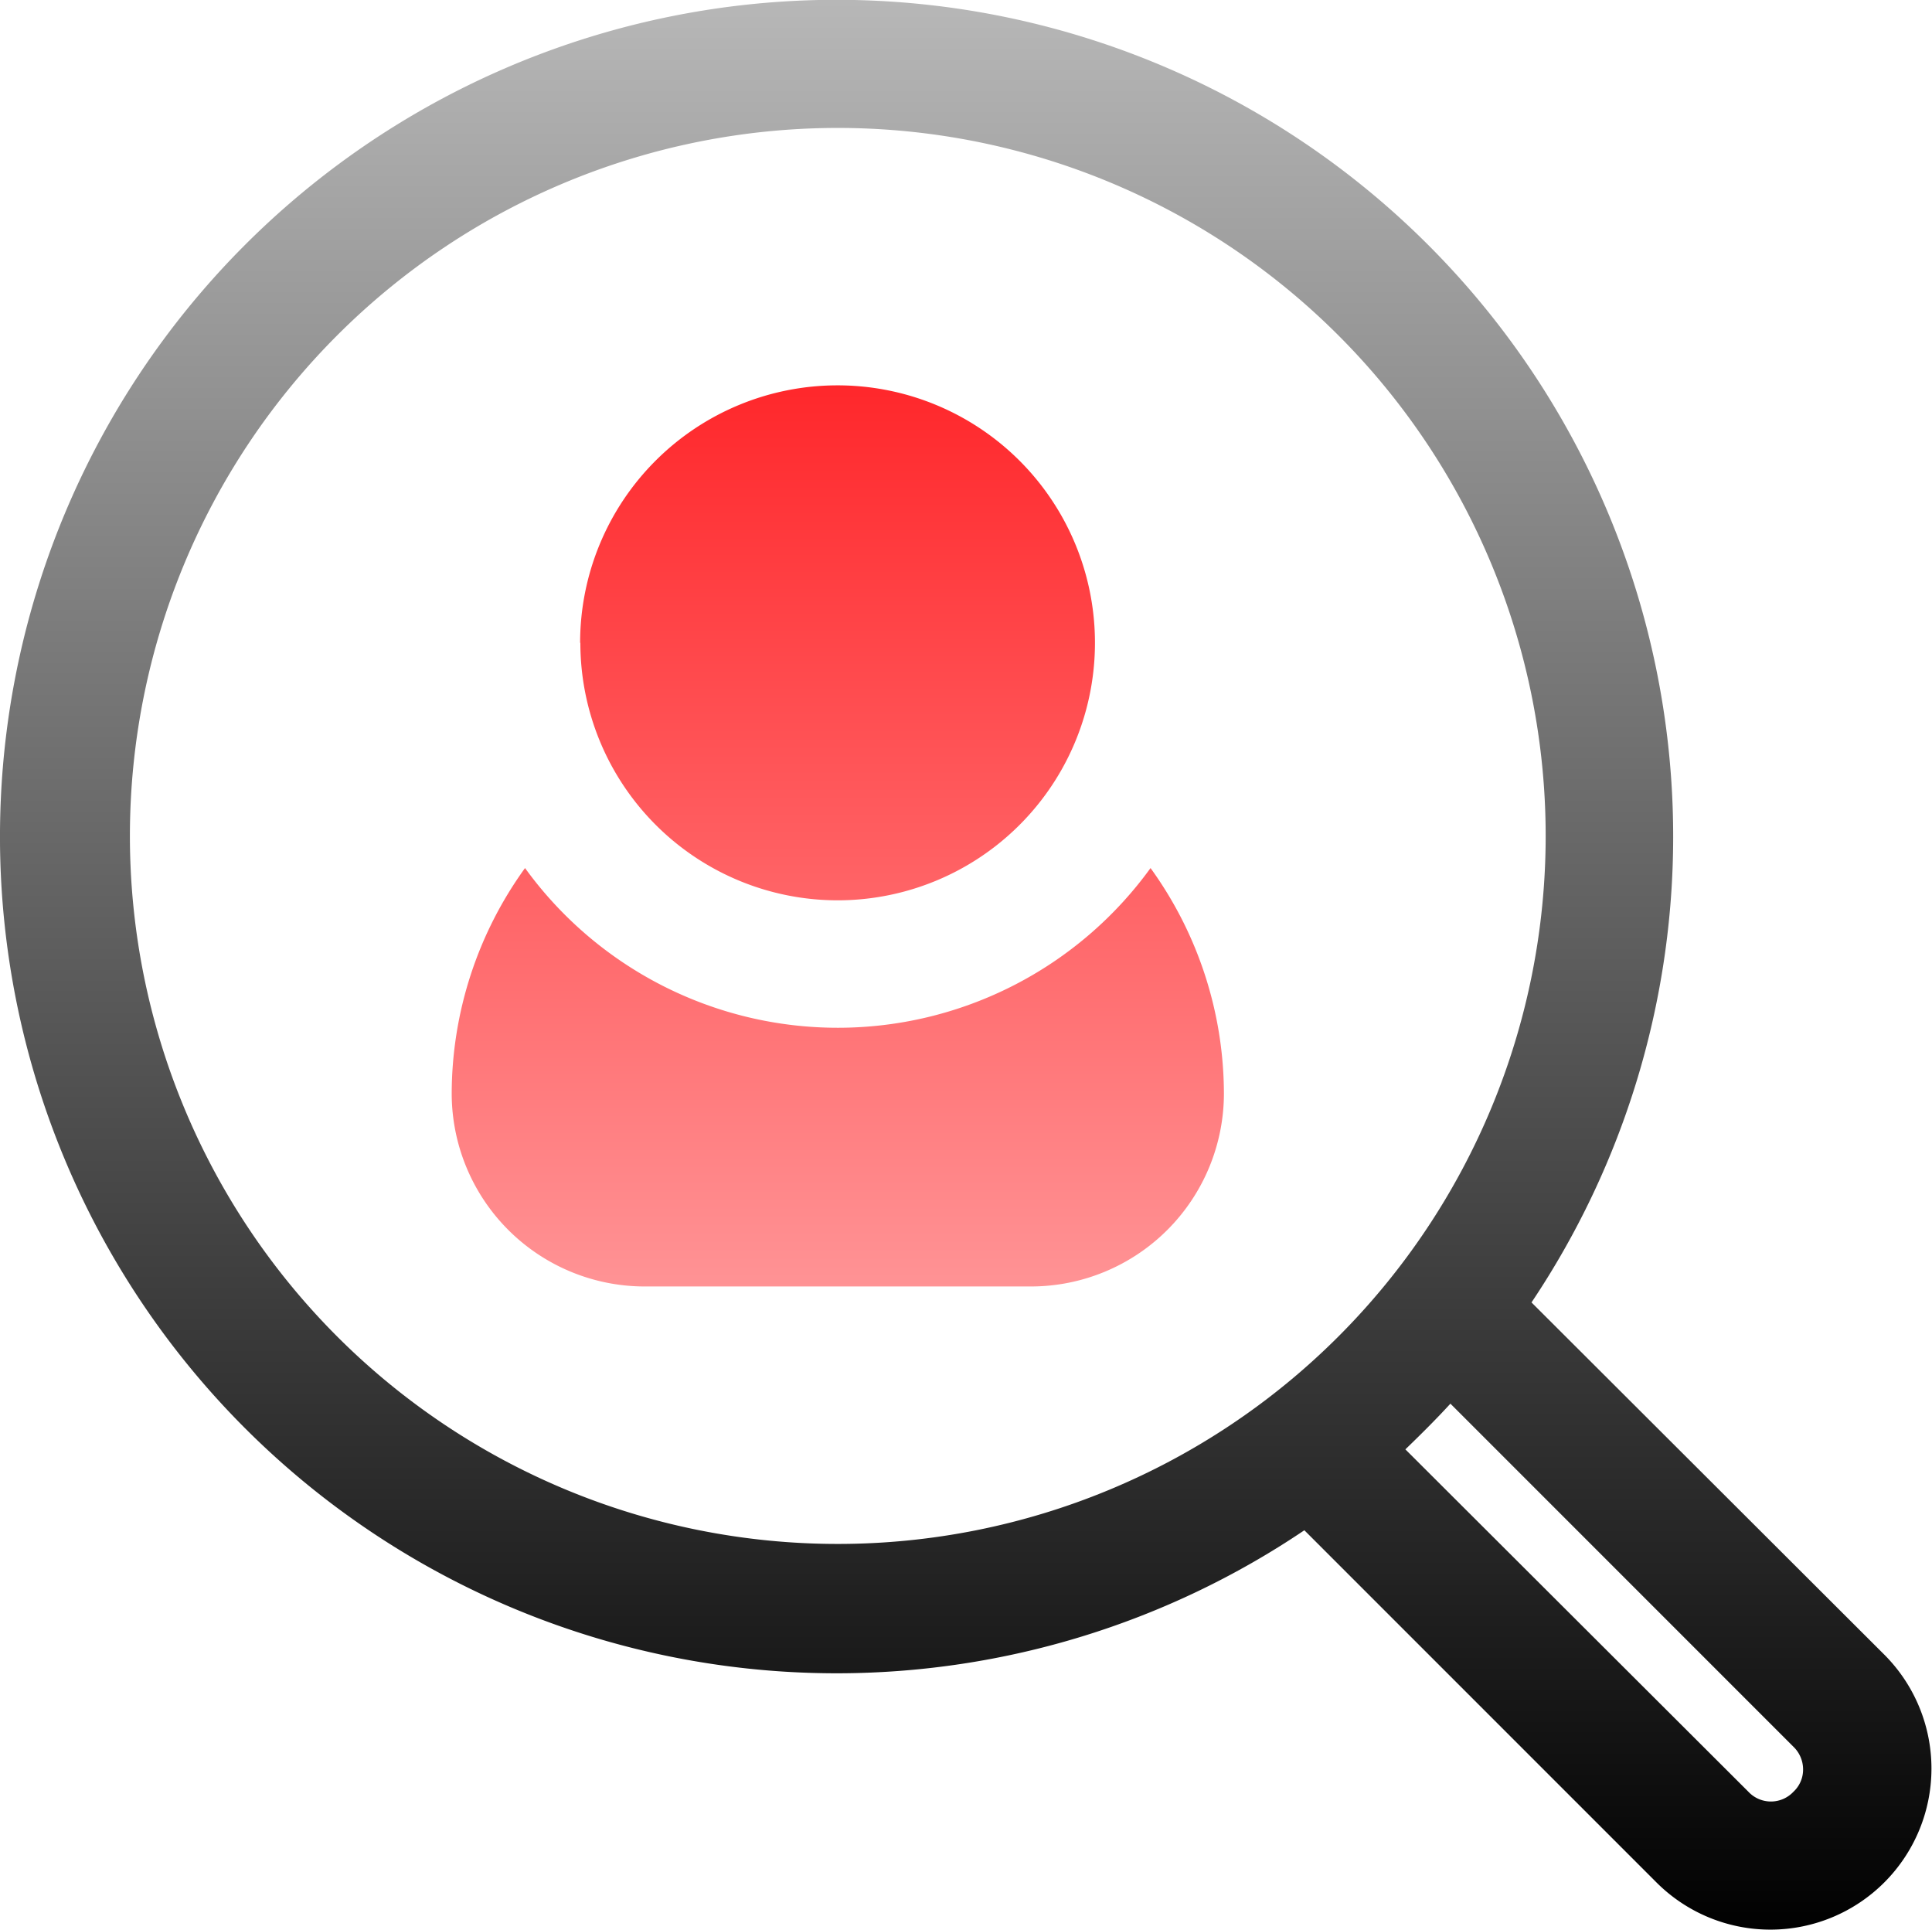 <svg xmlns="http://www.w3.org/2000/svg" xmlns:xlink="http://www.w3.org/1999/xlink" width="38.862" height="38.822" viewBox="0 0 38.862 38.822">
  <defs>
    <linearGradient id="linear-gradient" x1="0.5" x2="0.5" y2="1" gradientUnits="objectBoundingBox">
      <stop offset="0" stop-color="#b8b8b8"/>
      <stop offset="1"/>
    </linearGradient>
    <linearGradient id="linear-gradient-2" x1="0.5" x2="0.5" y2="1" gradientUnits="objectBoundingBox">
      <stop offset="0" stop-color="#ff272b"/>
      <stop offset="1" stop-color="#ff9395"/>
    </linearGradient>
  </defs>
  <g id="_6" data-name="6" transform="translate(-0.981 -1.012)">
    <path id="Path_3184" data-name="Path 3184" d="M38.894,34.3l-7.107-7.094a16.828,16.828,0,1,0-4.569,4.582l7.094,7.094A3.24,3.24,0,0,0,38.894,34.3ZM3.594,17.824A14.239,14.239,0,1,1,17.833,32.063,14.239,14.239,0,0,1,3.594,17.824ZM37.056,37.047a.621.621,0,0,1-.906,0l-6.9-6.886c.311-.3.621-.608.906-.919l6.9,6.9a.634.634,0,0,1,.194.453A.608.608,0,0,1,37.056,37.047Z" transform="translate(0 0)" fill="url(#linear-gradient)"/>
    <path id="Path_3185" data-name="Path 3185" d="M-107.111-1452.843a3.884,3.884,0,0,1-3.883-3.884,7.766,7.766,0,0,1,1.475-4.531,7.767,7.767,0,0,0,6.291,3.212,7.766,7.766,0,0,0,6.291-3.212,7.767,7.767,0,0,1,1.476,4.531,3.884,3.884,0,0,1-3.883,3.884Zm-1.3-12.945a5.178,5.178,0,0,1,5.178-5.178,5.177,5.177,0,0,1,5.178,5.178,5.178,5.178,0,0,1-5.178,5.179A5.178,5.178,0,0,1-108.406-1465.788Z" transform="translate(121.061 1479.728)" fill="url(#linear-gradient-2)"/>
  </g>
</svg>
